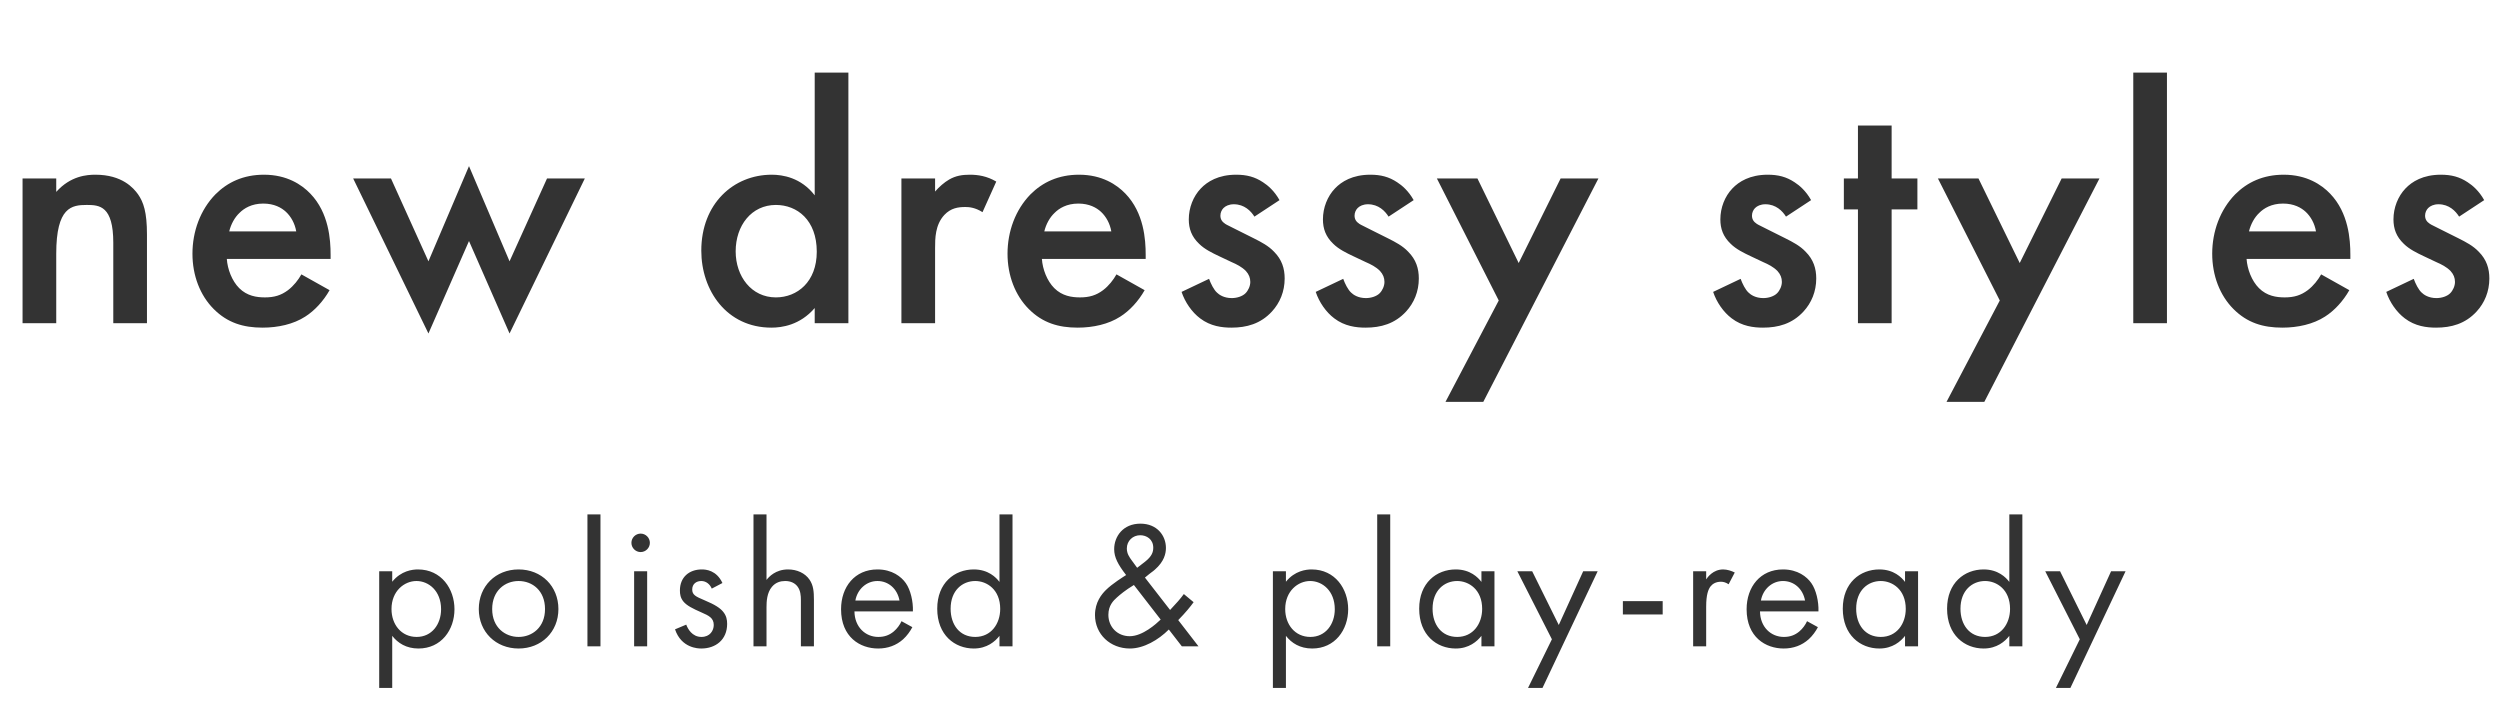 <svg width="410" height="118" viewBox="0 0 410 118" fill="none" xmlns="http://www.w3.org/2000/svg">
<path d="M3.699 53V29.272H9.223V31.47C11.59 28.821 14.296 28.652 15.648 28.652C20.044 28.652 21.904 30.85 22.637 31.864C23.539 33.161 24.102 34.795 24.102 38.459V53H18.579V39.811C18.579 33.781 16.325 33.611 14.239 33.611C11.759 33.611 9.223 33.95 9.223 41.615V53H3.699ZM49.429 44.997L54.05 47.589C53.036 49.393 51.57 50.971 50.049 51.929C48.132 53.169 45.596 53.733 43.06 53.733C39.904 53.733 37.311 52.944 35.056 50.689C32.802 48.435 31.562 45.166 31.562 41.615C31.562 37.951 32.858 34.401 35.338 31.864C37.311 29.892 39.904 28.652 43.285 28.652C47.062 28.652 49.485 30.286 50.894 31.752C53.938 34.908 54.219 39.304 54.219 41.784V42.46H37.198C37.311 44.151 38.044 46.068 39.227 47.251C40.523 48.547 42.102 48.773 43.454 48.773C44.976 48.773 46.103 48.435 47.231 47.589C48.189 46.857 48.921 45.898 49.429 44.997ZM37.593 37.951H48.583C48.358 36.655 47.738 35.528 46.892 34.739C46.16 34.062 44.976 33.386 43.172 33.386C41.256 33.386 40.016 34.175 39.284 34.908C38.495 35.641 37.874 36.768 37.593 37.951ZM57.921 29.272H64.121L70.264 42.855L76.915 27.243L83.566 42.855L89.709 29.272H95.909L83.566 54.691L76.915 39.529L70.264 54.691L57.921 29.272ZM133.612 32.033V11.912H139.136V53H133.612V50.52C131.189 53.338 128.201 53.733 126.51 53.733C119.183 53.733 115.013 47.646 115.013 41.108C115.013 33.386 120.311 28.652 126.567 28.652C128.314 28.652 131.358 29.103 133.612 32.033ZM127.243 33.611C123.241 33.611 120.649 36.993 120.649 41.22C120.649 45.335 123.241 48.773 127.243 48.773C130.738 48.773 133.95 46.237 133.95 41.277C133.95 36.092 130.738 33.611 127.243 33.611ZM147.831 53V29.272H153.354V31.413C153.974 30.681 154.876 29.892 155.665 29.441C156.736 28.821 157.807 28.652 159.047 28.652C160.399 28.652 161.865 28.877 163.387 29.779L161.132 34.795C159.892 34.006 158.878 33.95 158.314 33.95C157.13 33.95 155.947 34.119 154.876 35.246C153.354 36.88 153.354 39.135 153.354 40.713V53H147.831ZM183.101 44.997L187.722 47.589C186.708 49.393 185.243 50.971 183.721 51.929C181.804 53.169 179.268 53.733 176.732 53.733C173.576 53.733 170.983 52.944 168.729 50.689C166.474 48.435 165.234 45.166 165.234 41.615C165.234 37.951 166.53 34.401 169.01 31.864C170.983 29.892 173.576 28.652 176.957 28.652C180.734 28.652 183.157 30.286 184.566 31.752C187.61 34.908 187.892 39.304 187.892 41.784V42.46H170.87C170.983 44.151 171.716 46.068 172.899 47.251C174.196 48.547 175.774 48.773 177.126 48.773C178.648 48.773 179.775 48.435 180.903 47.589C181.861 46.857 182.594 45.898 183.101 44.997ZM171.265 37.951H182.255C182.03 36.655 181.41 35.528 180.565 34.739C179.832 34.062 178.648 33.386 176.845 33.386C174.928 33.386 173.688 34.175 172.956 34.908C172.167 35.641 171.547 36.768 171.265 37.951ZM209.84 32.822L205.726 35.528C205.162 34.626 204.091 33.499 202.344 33.499C201.555 33.499 200.991 33.781 200.653 34.119C200.371 34.401 200.146 34.852 200.146 35.359C200.146 35.979 200.428 36.373 200.935 36.711C201.273 36.937 201.611 37.05 202.795 37.67L205.613 39.079C206.853 39.699 208.036 40.319 208.938 41.277C210.235 42.573 210.685 44.038 210.685 45.673C210.685 47.815 209.896 49.675 208.6 51.084C206.74 53.113 204.429 53.733 201.949 53.733C200.428 53.733 198.511 53.507 196.82 52.211C195.468 51.196 194.341 49.562 193.777 47.871L198.286 45.729C198.568 46.518 199.075 47.533 199.582 47.984C199.92 48.322 200.709 48.886 202.006 48.886C202.851 48.886 203.753 48.604 204.26 48.096C204.711 47.646 205.049 46.913 205.049 46.237C205.049 45.56 204.824 44.997 204.317 44.433C203.64 43.757 202.851 43.362 201.949 42.968L199.92 42.009C198.85 41.502 197.553 40.882 196.651 39.98C195.411 38.797 194.961 37.501 194.961 35.979C194.961 34.062 195.693 32.203 196.933 30.906C198.004 29.779 199.808 28.652 202.738 28.652C204.429 28.652 205.782 28.99 207.135 29.892C207.924 30.399 208.995 31.301 209.84 32.822ZM231.841 32.822L227.727 35.528C227.163 34.626 226.092 33.499 224.345 33.499C223.556 33.499 222.992 33.781 222.654 34.119C222.372 34.401 222.147 34.852 222.147 35.359C222.147 35.979 222.429 36.373 222.936 36.711C223.274 36.937 223.612 37.05 224.796 37.67L227.614 39.079C228.854 39.699 230.037 40.319 230.939 41.277C232.236 42.573 232.686 44.038 232.686 45.673C232.686 47.815 231.897 49.675 230.601 51.084C228.741 53.113 226.43 53.733 223.95 53.733C222.429 53.733 220.512 53.507 218.821 52.211C217.469 51.196 216.341 49.562 215.778 47.871L220.287 45.729C220.569 46.518 221.076 47.533 221.583 47.984C221.921 48.322 222.71 48.886 224.007 48.886C224.852 48.886 225.754 48.604 226.261 48.096C226.712 47.646 227.05 46.913 227.05 46.237C227.05 45.56 226.825 44.997 226.318 44.433C225.641 43.757 224.852 43.362 223.95 42.968L221.921 42.009C220.85 41.502 219.554 40.882 218.652 39.98C217.412 38.797 216.961 37.501 216.961 35.979C216.961 34.062 217.694 32.203 218.934 30.906C220.005 29.779 221.809 28.652 224.739 28.652C226.43 28.652 227.783 28.99 229.136 29.892C229.925 30.399 230.996 31.301 231.841 32.822ZM237.059 65.907L245.795 49.28L235.65 29.272H242.301L249.064 43.137L255.94 29.272H262.14L243.259 65.907H237.059ZM297.018 32.822L292.904 35.528C292.34 34.626 291.269 33.499 289.522 33.499C288.733 33.499 288.169 33.781 287.831 34.119C287.549 34.401 287.324 34.852 287.324 35.359C287.324 35.979 287.606 36.373 288.113 36.711C288.451 36.937 288.789 37.05 289.973 37.67L292.791 39.079C294.031 39.699 295.215 40.319 296.116 41.277C297.413 42.573 297.864 44.038 297.864 45.673C297.864 47.815 297.074 49.675 295.778 51.084C293.918 53.113 291.607 53.733 289.127 53.733C287.606 53.733 285.689 53.507 283.999 52.211C282.646 51.196 281.519 49.562 280.955 47.871L285.464 45.729C285.746 46.518 286.253 47.533 286.76 47.984C287.098 48.322 287.887 48.886 289.184 48.886C290.029 48.886 290.931 48.604 291.438 48.096C291.889 47.646 292.227 46.913 292.227 46.237C292.227 45.56 292.002 44.997 291.495 44.433C290.818 43.757 290.029 43.362 289.127 42.968L287.098 42.009C286.028 41.502 284.731 40.882 283.829 39.98C282.589 38.797 282.139 37.501 282.139 35.979C282.139 34.062 282.871 32.203 284.111 30.906C285.182 29.779 286.986 28.652 289.917 28.652C291.607 28.652 292.96 28.99 294.313 29.892C295.102 30.399 296.173 31.301 297.018 32.822ZM314.454 34.344H310.227V53H304.703V34.344H302.392V29.272H304.703V20.592H310.227V29.272H314.454V34.344ZM319.229 65.907L327.965 49.28L317.82 29.272H324.47L331.234 43.137L338.11 29.272H344.31L325.428 65.907H319.229ZM349.857 11.912H355.38V53H349.857V11.912ZM380.669 44.997L385.29 47.589C384.276 49.393 382.81 50.971 381.289 51.929C379.372 53.169 376.836 53.733 374.3 53.733C371.144 53.733 368.551 52.944 366.296 50.689C364.042 48.435 362.802 45.166 362.802 41.615C362.802 37.951 364.098 34.401 366.578 31.864C368.551 29.892 371.144 28.652 374.525 28.652C378.302 28.652 380.725 30.286 382.134 31.752C385.178 34.908 385.459 39.304 385.459 41.784V42.46H368.438C368.551 44.151 369.284 46.068 370.467 47.251C371.764 48.547 373.342 48.773 374.694 48.773C376.216 48.773 377.343 48.435 378.471 47.589C379.429 46.857 380.161 45.898 380.669 44.997ZM368.833 37.951H379.823C379.598 36.655 378.978 35.528 378.132 34.739C377.4 34.062 376.216 33.386 374.413 33.386C372.496 33.386 371.256 34.175 370.524 34.908C369.735 35.641 369.115 36.768 368.833 37.951ZM407.408 32.822L403.294 35.528C402.73 34.626 401.659 33.499 399.912 33.499C399.123 33.499 398.559 33.781 398.221 34.119C397.939 34.401 397.714 34.852 397.714 35.359C397.714 35.979 397.996 36.373 398.503 36.711C398.841 36.937 399.179 37.05 400.363 37.67L403.181 39.079C404.421 39.699 405.604 40.319 406.506 41.277C407.803 42.573 408.253 44.038 408.253 45.673C408.253 47.815 407.464 49.675 406.168 51.084C404.308 53.113 401.997 53.733 399.517 53.733C397.996 53.733 396.079 53.507 394.388 52.211C393.036 51.196 391.908 49.562 391.345 47.871L395.854 45.729C396.136 46.518 396.643 47.533 397.15 47.984C397.488 48.322 398.277 48.886 399.574 48.886C400.419 48.886 401.321 48.604 401.828 48.096C402.279 47.646 402.617 46.913 402.617 46.237C402.617 45.56 402.392 44.997 401.885 44.433C401.208 43.757 400.419 43.362 399.517 42.968L397.488 42.009C396.417 41.502 395.121 40.882 394.219 39.98C392.979 38.797 392.528 37.501 392.528 35.979C392.528 34.062 393.261 32.203 394.501 30.906C395.572 29.779 397.376 28.652 400.306 28.652C401.997 28.652 403.35 28.99 404.703 29.892C405.492 30.399 406.563 31.301 407.408 32.822Z" fill="#333333"/>
<path d="M64.324 104.279V112.826H62.188V93.684H64.324V95.405C65.778 93.595 67.648 93.387 68.539 93.387C72.397 93.387 74.533 96.592 74.533 99.916C74.533 103.299 72.367 106.356 68.628 106.356C66.639 106.356 65.244 105.466 64.324 104.279ZM68.331 104.457C70.824 104.457 72.337 102.379 72.337 99.916C72.337 96.889 70.29 95.286 68.301 95.286C66.313 95.286 64.206 96.919 64.206 99.886C64.206 102.409 65.808 104.457 68.331 104.457ZM85.05 106.356C81.311 106.356 78.521 103.626 78.521 99.886C78.521 96.147 81.281 93.387 85.05 93.387C88.819 93.387 91.579 96.147 91.579 99.886C91.579 103.626 88.79 106.356 85.05 106.356ZM85.05 95.286C82.795 95.286 80.717 96.889 80.717 99.886C80.717 102.914 82.854 104.457 85.05 104.457C87.276 104.457 89.383 102.884 89.383 99.886C89.383 96.859 87.306 95.286 85.05 95.286ZM96.34 84.365H98.477V106H96.34V84.365ZM103.997 93.684H106.134V106H103.997V93.684ZM103.552 89.024C103.552 88.193 104.234 87.511 105.065 87.511C105.896 87.511 106.579 88.193 106.579 89.024C106.579 89.855 105.896 90.538 105.065 90.538C104.234 90.538 103.552 89.855 103.552 89.024ZM118.48 95.613L116.729 96.533C116.432 95.821 115.809 95.286 115.008 95.286C114.236 95.286 113.524 95.731 113.524 96.681C113.524 97.572 114.117 97.839 115.512 98.432C117.293 99.174 118.124 99.738 118.599 100.332C119.133 100.984 119.252 101.637 119.252 102.32C119.252 104.902 117.382 106.356 115.008 106.356C114.503 106.356 111.743 106.297 110.704 103.21L112.544 102.439C112.782 103.092 113.494 104.457 115.037 104.457C116.432 104.457 117.055 103.418 117.055 102.498C117.055 101.341 116.224 100.955 115.067 100.45C113.583 99.797 112.633 99.323 112.07 98.64C111.595 98.046 111.506 97.453 111.506 96.83C111.506 94.663 113.019 93.387 115.097 93.387C115.75 93.387 117.501 93.506 118.48 95.613ZM123.572 106V84.365H125.708V95.108C126.094 94.604 127.192 93.387 129.24 93.387C130.694 93.387 132.03 93.981 132.772 95.079C133.395 95.999 133.484 97.008 133.484 98.373V106H131.347V98.432C131.347 97.69 131.288 96.83 130.783 96.177C130.368 95.642 129.715 95.286 128.765 95.286C128.023 95.286 127.222 95.494 126.599 96.236C125.768 97.215 125.708 98.67 125.708 99.56V106H123.572ZM147.847 101.875L149.627 102.854C149.271 103.537 148.737 104.279 148.114 104.843C146.986 105.852 145.591 106.356 144.018 106.356C141.05 106.356 137.934 104.486 137.934 99.916C137.934 96.236 140.19 93.387 143.9 93.387C146.303 93.387 147.817 94.574 148.559 95.642C149.331 96.741 149.776 98.64 149.716 100.272H140.13C140.16 102.824 141.911 104.457 144.048 104.457C145.057 104.457 145.858 104.16 146.57 103.566C147.134 103.092 147.58 102.468 147.847 101.875ZM140.279 98.492H147.52C147.164 96.562 145.71 95.286 143.9 95.286C142.089 95.286 140.605 96.652 140.279 98.492ZM163.915 95.435V84.365H166.052V106H163.915V104.279C163.203 105.199 161.868 106.356 159.701 106.356C156.585 106.356 153.706 104.16 153.706 99.827C153.706 95.583 156.555 93.387 159.701 93.387C162.075 93.387 163.352 94.693 163.915 95.435ZM159.939 95.286C157.832 95.286 155.902 96.83 155.902 99.827C155.902 102.468 157.386 104.457 159.939 104.457C162.55 104.457 164.034 102.29 164.034 99.857C164.034 96.681 161.838 95.286 159.939 95.286ZM194.15 97.423L195.753 98.759C195.218 99.501 194.447 100.45 193.23 101.697L196.554 106H193.823L191.687 103.24C189.965 104.961 187.562 106.356 185.306 106.356C182.071 106.356 179.578 104.012 179.578 100.866C179.578 98.729 180.706 97.423 181.359 96.77C182.398 95.731 184.267 94.574 184.683 94.307C183.347 92.586 182.724 91.399 182.724 90.063C182.724 87.986 184.178 85.879 187.027 85.879C189.787 85.879 191.212 87.867 191.212 89.855C191.212 90.775 190.945 92.081 189.372 93.446C188.867 93.891 189.045 93.654 187.769 94.722L191.894 100.035C192.963 98.907 193.586 98.195 194.15 97.423ZM190.351 101.608L185.959 95.939C184.505 96.83 183.733 97.483 183.169 97.987C182.605 98.492 181.774 99.293 181.774 100.836C181.774 102.795 183.229 104.338 185.276 104.338C187.383 104.338 189.609 102.32 190.351 101.608ZM185.603 91.903L186.493 93.12L187.799 92.111C188.927 91.221 189.134 90.508 189.134 89.826C189.134 88.431 188.036 87.778 186.998 87.778C185.781 87.778 184.801 88.698 184.801 89.944C184.801 90.805 185.217 91.369 185.603 91.903ZM210.892 104.279V112.826H208.755V93.684H210.892V95.405C212.346 93.595 214.216 93.387 215.106 93.387C218.965 93.387 221.101 96.592 221.101 99.916C221.101 103.299 218.935 106.356 215.196 106.356C213.207 106.356 211.812 105.466 210.892 104.279ZM214.899 104.457C217.392 104.457 218.905 102.379 218.905 99.916C218.905 96.889 216.857 95.286 214.869 95.286C212.881 95.286 210.774 96.919 210.774 99.886C210.774 102.409 212.376 104.457 214.899 104.457ZM225.861 84.365H227.997V106H225.861V84.365ZM242.955 95.435V93.684H245.092V106H242.955V104.279C242.243 105.199 240.907 106.356 238.741 106.356C235.625 106.356 232.746 104.16 232.746 99.827C232.746 95.583 235.595 93.387 238.741 93.387C241.115 93.387 242.391 94.693 242.955 95.435ZM238.978 95.286C236.871 95.286 234.942 96.83 234.942 99.827C234.942 102.468 236.426 104.457 238.978 104.457C241.59 104.457 243.074 102.29 243.074 99.857C243.074 96.681 240.878 95.286 238.978 95.286ZM250.593 112.826L254.511 104.843L248.842 93.684H251.276L255.638 102.498L259.645 93.684H262.019L252.967 112.826H250.593ZM266.151 100.777V98.581H272.68V100.777H266.151ZM277.675 106V93.684H279.812V95.019C280.019 94.693 280.939 93.387 282.601 93.387C283.254 93.387 283.966 93.624 284.501 93.891L283.492 95.821C283.017 95.494 282.572 95.405 282.245 95.405C281.384 95.405 280.85 95.761 280.524 96.177C280.168 96.652 279.812 97.483 279.812 99.501V106H277.675ZM296.356 101.875L298.137 102.854C297.781 103.537 297.247 104.279 296.623 104.843C295.496 105.852 294.101 106.356 292.528 106.356C289.56 106.356 286.444 104.486 286.444 99.916C286.444 96.236 288.7 93.387 292.409 93.387C294.813 93.387 296.327 94.574 297.069 95.642C297.84 96.741 298.285 98.64 298.226 100.272H288.64C288.67 102.824 290.421 104.457 292.558 104.457C293.567 104.457 294.368 104.16 295.08 103.566C295.644 103.092 296.089 102.468 296.356 101.875ZM288.789 98.492H296.03C295.674 96.562 294.22 95.286 292.409 95.286C290.599 95.286 289.115 96.652 288.789 98.492ZM312.425 95.435V93.684H314.562V106H312.425V104.279C311.713 105.199 310.377 106.356 308.211 106.356C305.095 106.356 302.216 104.16 302.216 99.827C302.216 95.583 305.065 93.387 308.211 93.387C310.585 93.387 311.861 94.693 312.425 95.435ZM308.448 95.286C306.341 95.286 304.412 96.83 304.412 99.827C304.412 102.468 305.896 104.457 308.448 104.457C311.06 104.457 312.544 102.29 312.544 99.857C312.544 96.681 310.348 95.286 308.448 95.286ZM329.53 95.435V84.365H331.667V106H329.53V104.279C328.818 105.199 327.483 106.356 325.316 106.356C322.2 106.356 319.321 104.16 319.321 99.827C319.321 95.583 322.17 93.387 325.316 93.387C327.69 93.387 328.966 94.693 329.53 95.435ZM325.554 95.286C323.446 95.286 321.517 96.83 321.517 99.827C321.517 102.468 323.001 104.457 325.554 104.457C328.165 104.457 329.649 102.29 329.649 99.857C329.649 96.681 327.453 95.286 325.554 95.286ZM337.168 112.826L341.086 104.843L335.417 93.684H337.851L342.214 102.498L346.22 93.684H348.594L339.543 112.826H337.168Z" fill="#333333"/>
</svg>
